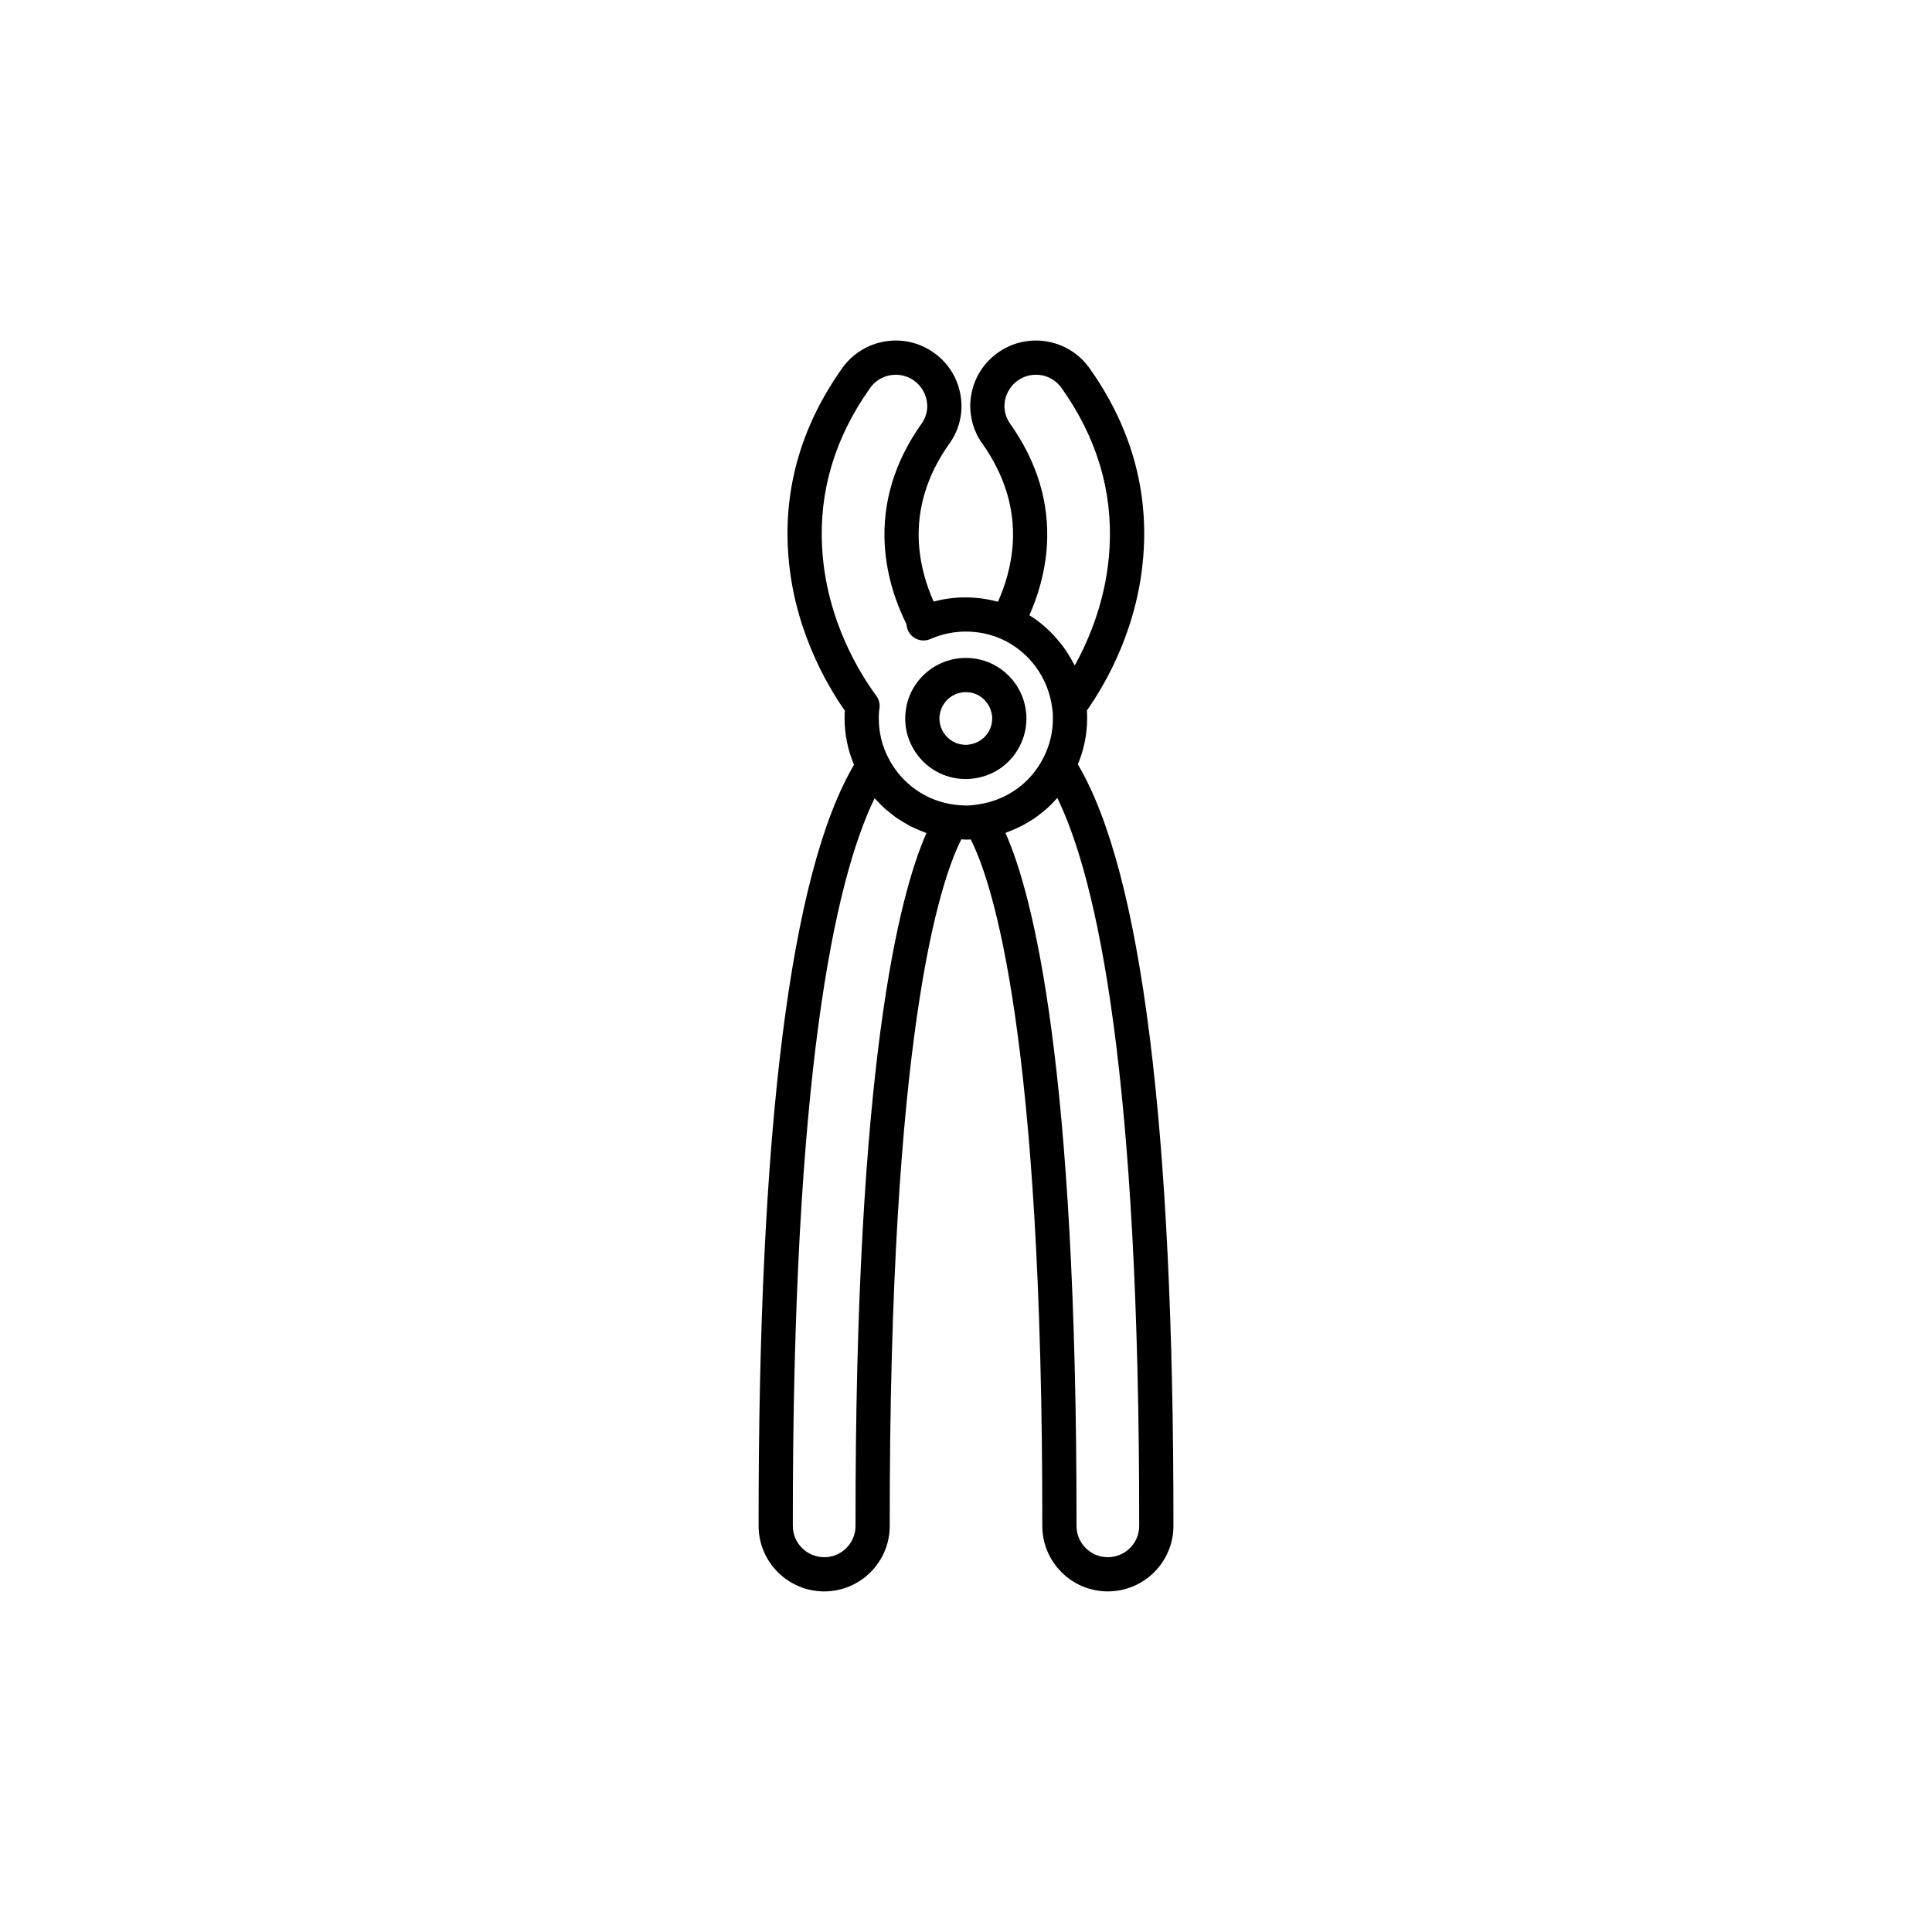 <?xml version="1.0" encoding="UTF-8"?>
<!-- Uploaded to: ICON Repo, www.svgrepo.com, Generator: ICON Repo Mixer Tools -->
<svg fill="#000000" width="800px" height="800px" version="1.1" viewBox="144 144 512 512" xmlns="http://www.w3.org/2000/svg">
 <g>
  <path d="m429.64 346.57c1.602-3.856 2.461-7.934 2.461-12.188 0-0.715-0.023-1.418-0.066-2.094 4.848-6.879 13.953-22.305 15.066-42.629 0.98-17.129-3.871-33.324-14.414-48.141-5.559-7.789-16.43-9.609-24.215-4.066-4.336 3.051-7.004 7.852-7.324 13.23-0.188 3.996 0.984 7.918 3.238 10.961 5.836 8.27 8.535 17.09 8.023 26.199-0.367 6.188-2.117 11.555-3.949 15.633-5.566-1.508-11.488-1.566-17.035-0.043-1.816-4.07-3.551-9.438-3.914-15.578-0.512-9.125 2.188-17.941 7.965-26.129 2.371-3.207 3.543-7.152 3.293-11.098-0.316-5.324-2.988-10.129-7.301-13.16-7.801-5.559-18.676-3.742-24.238 4.055-10.543 14.812-15.391 31.008-14.41 48.125 1.102 20.242 10.199 35.742 15.062 42.672-0.043 0.684-0.062 1.375-0.062 2.066 0 4.273 0.895 8.473 2.5 12.293-16.848 28.613-25.371 96.363-25.281 201.71 0 9.57 7.805 17.352 17.398 17.352 9.57 0 17.352-7.785 17.352-17.359-0.121-130.03 13.172-170.51 18.977-181.95 0.406 0.016 0.781 0.086 1.195 0.086 0.453 0 0.863-0.031 1.293-0.051 5.836 11.477 19.09 51.934 18.965 181.92 0 9.57 7.785 17.352 17.352 17.352 9.594 0 17.398-7.781 17.398-17.348 0.09-105.52-8.449-173.32-25.328-201.82zm-17.91-90.242c-1.074-1.453-1.617-3.305-1.531-5.16 0.148-2.516 1.453-4.871 3.512-6.316 3.727-2.66 8.93-1.797 11.586 1.93 9.32 13.09 13.605 27.34 12.746 42.359v0.012c-0.711 13.039-5.172 23.875-9.219 31.199-0.098-0.199-0.234-0.383-0.336-0.578-0.469-0.91-0.988-1.781-1.539-2.641-0.199-0.309-0.387-0.625-0.598-0.926-0.762-1.102-1.59-2.152-2.481-3.156-0.039-0.043-0.07-0.09-0.109-0.129-2.027-2.254-4.344-4.258-6.957-5.875 2.156-4.859 4.215-11.277 4.652-18.684 0.633-11.219-2.617-21.965-9.727-32.035zm-49.859 32.812c-0.859-15.02 3.43-29.273 12.742-42.355 1.617-2.266 4.168-3.473 6.766-3.473 1.676 0 3.375 0.504 4.848 1.555 2.035 1.43 3.34 3.785 3.488 6.316 0.117 1.828-0.43 3.656-1.59 5.231-7.047 9.984-10.297 20.73-9.664 31.961 0.508 8.66 3.238 15.98 5.758 21.027 0.035 0.82 0.297 1.637 0.789 2.356 1.238 1.805 3.582 2.465 5.57 1.586 5.984-2.641 12.898-2.609 18.785-0.012 7.367 3.305 12.531 10.312 13.504 18.488 0.137 0.832 0.164 1.703 0.164 2.566 0 3.664-0.84 7.164-2.512 10.426-3.398 6.758-9.887 11.383-17.562 12.402-2.016 0.355-4.07 0.32-6.152 0.012-0.93-0.125-1.848-0.305-2.746-0.539-6.281-1.637-11.629-5.914-14.648-11.855-1.652-3.148-2.523-6.762-2.523-10.449 0-0.863 0.023-1.727 0.164-2.559 0.203-1.215-0.098-2.461-0.832-3.449-3.965-5.34-13.297-19.859-14.348-39.234zm8.852 259.25c0 4.566-3.719 8.285-8.285 8.285-4.594 0-8.332-3.719-8.332-8.289-0.098-119.39 11.039-170.88 21.668-192.84 0.152 0.176 0.336 0.324 0.496 0.496 0.742 0.812 1.504 1.602 2.32 2.332 0.32 0.285 0.668 0.531 0.996 0.801 0.711 0.586 1.43 1.164 2.188 1.688 0.383 0.262 0.785 0.488 1.176 0.734 0.75 0.469 1.508 0.926 2.293 1.332 0.426 0.219 0.867 0.41 1.305 0.613 0.785 0.359 1.578 0.703 2.391 0.996 0.195 0.07 0.379 0.172 0.578 0.242-7.301 16.492-18.91 61.879-18.793 183.61zm75.18 0c0 4.566-3.738 8.285-8.332 8.285-4.566 0-8.285-3.719-8.285-8.281 0.117-121.88-11.504-167.21-18.828-183.66 0.223-0.078 0.43-0.191 0.652-0.27 0.734-0.27 1.445-0.578 2.156-0.898 0.52-0.234 1.043-0.461 1.547-0.723 0.711-0.367 1.391-0.785 2.07-1.207 0.461-0.285 0.926-0.551 1.371-0.855 0.723-0.5 1.406-1.055 2.086-1.617 0.352-0.289 0.723-0.555 1.062-0.859 0.891-0.797 1.723-1.652 2.519-2.547 0.09-0.102 0.195-0.188 0.285-0.289 10.641 21.906 21.789 73.383 21.691 192.92l0.004 0.004z"/>
  <path d="m397.73 350.3c0.715 0.102 1.457 0.16 2.223 0.16 0.812 0 1.598-0.062 2.176-0.172 5.234-0.688 9.777-3.922 12.137-8.621 1.16-2.266 1.746-4.711 1.746-7.269 0-0.719-0.035-1.43-0.121-1.918-0.66-5.562-4.258-10.445-9.402-12.75-4.113-1.82-8.898-1.832-13.055 0.004-5.148 2.281-8.758 7.168-9.391 12.547-0.113 0.688-0.152 1.398-0.152 2.117 0 2.578 0.617 5.121 1.762 7.293 2.394 4.707 6.93 7.93 12.078 8.609zm-4.707-16.75c0.289-2.414 1.852-4.535 4.082-5.523 0.906-0.398 1.863-0.602 2.848-0.602 1 0 1.965 0.203 2.844 0.594 2.234 1 3.801 3.121 4.117 5.738 0.035 0.207 0.031 0.426 0.031 0.641 0 1.105-0.254 2.164-0.766 3.168-1.027 2.039-2.981 3.434-5.438 3.766-0.566 0.098-1.105 0.082-1.758-0.012-2.246-0.297-4.207-1.695-5.273-3.789-0.488-0.934-0.75-2.016-0.75-3.133 0-0.215 0-0.434 0.062-0.848z"/>
 </g>
</svg>